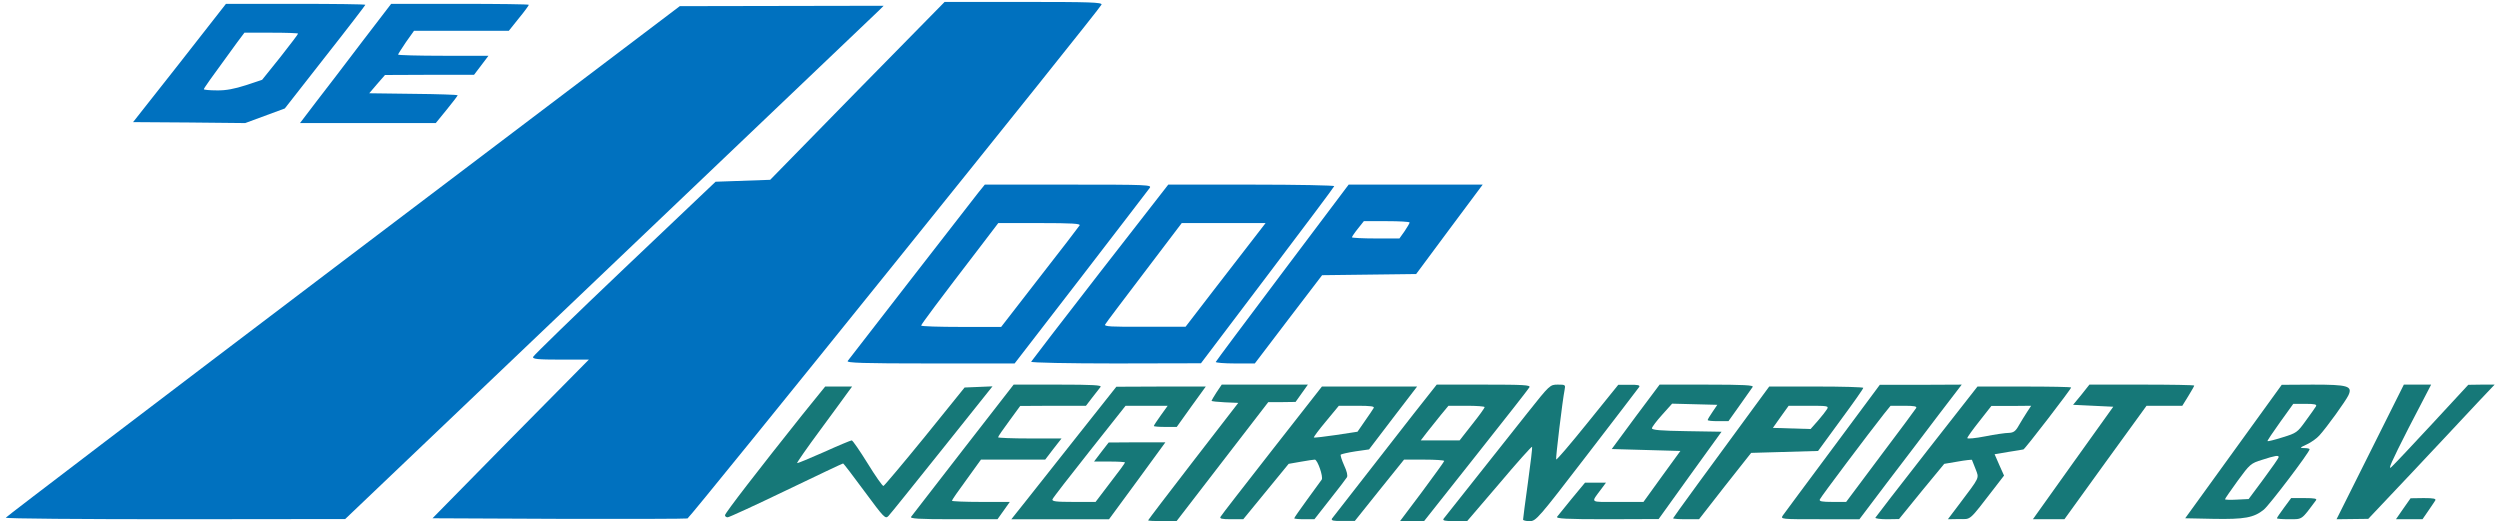 <?xml version="1.0" encoding="UTF-8" standalone="no"?><!DOCTYPE svg PUBLIC "-//W3C//DTD SVG 1.1//EN" "http://www.w3.org/Graphics/SVG/1.1/DTD/svg11.dtd"><svg width="100%" height="100%" viewBox="0 0 1300 271" version="1.1" xmlns="http://www.w3.org/2000/svg" xmlns:xlink="http://www.w3.org/1999/xlink" xml:space="preserve" xmlns:serif="http://www.serif.com/" style="fill-rule:evenodd;clip-rule:evenodd;stroke-linejoin:round;stroke-miterlimit:2;"><g><path d="M445.8,47.2l-45.3,46.3l-28.4,1l-47.3,44.9c-26,24.7 -47.4,45.5 -47.6,46.2c-0.3,1.1 2.4,1.4 14.3,1.4l14.7,-0l-40.7,41.2l-40.6,41.3l65.8,0.3c36.2,0.1 66.3,-0 66.8,-0.2c1.5,-0.5 214.9,-265.4 215.3,-267.2c0.3,-1.2 -5.7,-1.4 -40.6,-1.4l-41,-0l-45.4,46.2Z" style="fill:#0071bf;fill-rule:nonzero;"/><path d="M93.4,32.8l-24.2,30.7l29.2,0.2l29.1,0.3l20.6,-7.6l20.9,-26.7c11.6,-14.7 21,-27 21,-27.2c0,-0.3 -16.3,-0.5 -36.2,-0.5l-36.3,0l-24.1,30.8Zm61.6,-15.3c0,0.3 -4.2,5.8 -9.3,12.3l-9.4,11.7l-8.4,2.8c-5.9,1.9 -10.4,2.8 -15.1,2.7c-3.8,0 -6.8,-0.3 -6.8,-0.6c0,-0.5 3.3,-5.2 17.2,-24.2l3.9,-5.2l13.9,0c7.7,0 14,0.2 14,0.5Z" style="fill:#0071bf;fill-rule:nonzero;"/><path d="M188.3,21.7c-8.3,10.9 -18.9,24.9 -23.7,31l-8.6,11.3l70.6,0l5.7,-7c3.1,-3.8 5.7,-7.2 5.7,-7.5c0,-0.2 -10.3,-0.6 -23,-0.7l-23,-0.3l4.1,-4.8l4.1,-4.7l23.1,-0.1l23.2,-0l3.8,-5l3.7,-4.9l-23.5,0c-12.9,0 -23.5,-0.3 -23.5,-0.6c0,-0.3 1.9,-3.2 4.1,-6.5l4.2,-5.9l49.3,0l5.2,-6.5c2.9,-3.5 5.2,-6.7 5.2,-7c0,-0.3 -16.1,-0.5 -35.8,-0.5l-35.8,0l-15.1,19.7Z" style="fill:#0071bf;fill-rule:nonzero;"/><path d="M178.3,135.8c-96.4,73 -175.2,133 -175.3,133.4c0,0.5 39.7,0.8 88.3,0.8l88.2,-0.1l137.5,-131c75.6,-72 138.6,-132.1 140,-133.4l2.5,-2.5l-106,0.2l-175.2,132.6Z" style="fill:#0071bf;fill-rule:nonzero;"/><path d="M508.7,100.2c-1.9,2.4 -17.7,22.7 -35.2,45.3c-17.5,22.5 -32.2,41.6 -32.7,42.2c-0.8,1 7.9,1.3 42.9,1.3l43.9,0l34.5,-44.7c18.9,-24.6 35,-45.5 35.7,-46.5c1.3,-1.7 -0.4,-1.8 -42.2,-1.8l-43.5,-0l-3.4,4.2Zm52.7,17c-0.4,0.7 -9.8,12.9 -20.8,27l-20,25.8l-20.8,-0c-11.4,-0 -20.8,-0.3 -20.8,-0.7c-0,-0.6 9,-12.7 30.8,-41.1l9.3,-12.2l21.5,-0c17,-0 21.4,0.3 20.8,1.2Z" style="fill:#0071bf;fill-rule:nonzero;"/><path d="M572,141.6c-19.5,25.1 -35.6,46.1 -35.8,46.5c-0.2,0.5 19.5,0.9 44,0.9l44.3,-0.1l34.5,-45.6c19,-25.1 34.7,-46 34.8,-46.5c0.2,-0.4 -19.1,-0.8 -43,-0.8l-43.3,-0l-35.5,45.6Zm79.3,-16.8c-3.7,4.8 -13.1,16.9 -20.8,26.9l-14,18.2l-21.3,-0c-17.5,0.1 -21.2,-0.1 -20.5,-1.2c0.4,-0.8 9.6,-12.9 20.3,-27l19.5,-25.7l43.6,-0l-6.8,8.8Z" style="fill:#0071bf;fill-rule:nonzero;"/><path d="M666.9,141.7c-18.9,25.1 -34.5,46 -34.7,46.5c-0.2,0.4 4.3,0.8 10,0.8l10.3,-0l17.5,-23l17.5,-22.9l24.5,-0.3l24.4,-0.3l17.3,-23.3l17.3,-23.2l-69.7,0l-34.4,45.7Zm66.1,-26c0,0.4 -1.2,2.4 -2.6,4.5l-2.7,3.8l-12.3,0c-6.8,0 -12.4,-0.3 -12.4,-0.6c0,-0.3 1.4,-2.4 3.1,-4.5l3.1,-3.9l11.9,0c6.5,0 11.9,0.3 11.9,0.7Z" style="fill:#0071bf;fill-rule:nonzero;"/><path d="M500.9,233.7c-14.4,18.6 -26.6,34.4 -27.1,35c-0.8,1 3.7,1.3 21.9,1.3l23,-0l6.4,-9l-15,-0c-8.3,-0 -15.1,-0.3 -15.1,-0.6c0,-0.4 3.4,-5.3 7.6,-11l7.5,-10.4l33.4,-0l4.2,-5.5l4.3,-5.5l-16.5,-0c-9.1,-0 -16.5,-0.3 -16.5,-0.6c0,-0.4 2.6,-4.2 5.8,-8.5l5.7,-7.8l17.1,-0.1l17.1,-0l3.3,-4.3c1.8,-2.3 3.8,-4.8 4.3,-5.5c0.7,-0.9 -3.8,-1.2 -22.1,-1.2l-23.1,-0l-26.2,33.7Z" style="fill:#167878;fill-rule:nonzero;"/><path d="M632.6,204c-1.4,2.2 -2.6,4.2 -2.6,4.4c0,0.3 3.1,0.6 6.9,0.8l7,0.3l-23.5,30.4c-12.9,16.7 -23.4,30.5 -23.4,30.7c0,0.2 3.3,0.4 7.4,0.4l7.4,0l23.8,-30.9l23.9,-31l7.1,0l7.1,-0.1l6.4,-9l-44.8,0l-2.7,4Z" style="fill:#167878;fill-rule:nonzero;"/><path d="M734.7,215.7c-31.7,40.6 -41.3,52.9 -42.1,54c-0.5,1 0.8,1.3 5.6,1.2l6.3,-0l12.8,-16l12.8,-15.9l10.4,-0c5.8,-0 10.5,0.3 10.5,0.7c0,0.3 -5.2,7.5 -11.5,16l-11.5,15.3l12.5,0l27,-34.1c14.9,-18.8 27.4,-34.7 27.8,-35.5c0.7,-1.2 -3,-1.4 -23.7,-1.4l-24.5,0l-12.4,15.7Zm37.3,-4c0,0.5 -2.9,4.5 -6.5,9l-6.5,8.3l-20.2,0l3.3,-4.3c1.8,-2.3 5.1,-6.3 7.2,-9l3.9,-4.7l9.4,0c5.2,0 9.4,0.3 9.4,0.7Z" style="fill:#167878;fill-rule:nonzero;"/><path d="M794.3,214.7c-10.4,13.2 -41,51.8 -43.6,55c-0.7,1 0.5,1.3 5.6,1.3l6.6,-0l16.7,-19.5c9.1,-10.8 16.8,-19.4 17.1,-19.2c0.2,0.3 -0.8,8.7 -2.2,18.8c-1.4,10 -2.5,18.6 -2.5,19.1c-0,0.4 1.5,0.8 3.4,0.8c3.3,-0 4.3,-1.1 29.8,-34.3c14.5,-18.8 26.7,-34.8 27.2,-35.5c0.5,-0.9 -0.7,-1.2 -5.1,-1.1l-5.8,-0l-16,19.8c-8.8,10.9 -16.1,19.5 -16.3,19c-0.3,-0.8 3.3,-30.8 4.4,-36.2c0.5,-2.6 0.4,-2.7 -3.5,-2.7c-4.1,-0 -4.2,0.1 -15.8,14.7Z" style="fill:#167878;fill-rule:nonzero;"/><path d="M850.5,216.7l-12.4,16.8l17.8,0.5l17.9,0.5l-9.6,13.2l-9.6,13.3l-13.4,0c-15,0 -14.1,0.8 -8.4,-6.9l2.3,-3.1l-10.9,0l-6.8,8.2c-3.7,4.6 -7.2,8.9 -7.7,9.5c-0.7,1 4.6,1.3 25.9,1.3l26.9,-0.1l16.3,-22.7l16.4,-22.7l-18.1,-0.3c-13.5,-0.2 -18.1,-0.6 -18.1,-1.5c0,-0.6 2.4,-3.8 5.3,-7l5.2,-5.8l11.8,0.3l11.7,0.3l-2.5,3.7c-1.4,2 -2.5,3.9 -2.5,4.2c0,0.4 2.4,0.6 5.4,0.6l5.4,0l5.9,-8.3c3.2,-4.5 6.2,-8.8 6.7,-9.5c0.6,-0.9 -4.5,-1.2 -23.9,-1.2l-24.5,0l-12.5,16.7Z" style="fill:#167878;fill-rule:nonzero;"/><path d="M953,233.1c-13.5,18.1 -25.1,33.8 -25.9,34.9c-1.3,2 -1.1,2 19.2,2l20.6,0l14.2,-18.8c7.9,-10.3 19.8,-26 26.6,-35l12.4,-16.2l-21.3,0.1l-21.3,0l-24.5,33Zm43.4,-20.9c-0.4,0.7 -8.8,12 -18.6,25l-17.8,23.8l-7.1,0c-5.5,0 -7,-0.3 -6.6,-1.3c0.5,-1.3 25.8,-34.9 33.4,-44.5l3.4,-4.2l7,0c5.4,0 6.8,0.3 6.3,1.2Z" style="fill:#167878;fill-rule:nonzero;"/><path d="M1082.3,205.3l-4.3,5.2l10.4,0.5l10.5,0.5l-20.9,29.2l-20.9,29.3l16.4,0l21.3,-29.5l21.4,-29.5l18.6,0l3.1,-5c1.7,-2.8 3.1,-5.2 3.1,-5.5c0,-0.3 -12.3,-0.5 -27.2,-0.5l-27.3,0l-4.2,5.3Z" style="fill:#167878;fill-rule:nonzero;"/><path d="M1186.5,200.1l-50.2,69.4l14.6,0.3c16.3,0.3 21.1,-0.6 26.3,-4.8c3,-2.5 23.8,-29.9 23.8,-31.4c0,-0.3 -1.2,-0.6 -2.7,-0.6c-2.6,0 -2.5,-0.2 1.2,-1.9c2.2,-1 5.2,-3.1 6.6,-4.7c3.9,-4.3 13.7,-17.9 15.1,-20.9c2.2,-4.8 -0.3,-5.5 -18.6,-5.5l-16.1,0.1Zm17.8,11.2c-0.4,0.7 -2.8,4.1 -5.3,7.5c-4.3,6 -4.8,6.4 -12,8.6c-4.1,1.3 -7.7,2.2 -7.9,2c-0.2,-0.2 2.8,-4.6 6.5,-9.8l6.9,-9.6l6.3,0c4.9,0 6.1,0.3 5.5,1.3Zm-19.4,26.4c0,0.5 -3.5,5.5 -7.8,11.3l-7.8,10.5l-6.1,0.3c-3.4,0.2 -6.2,0.1 -6.2,-0.2c0,-0.3 3,-4.6 6.6,-9.6c6.3,-8.6 6.8,-9.1 12.7,-10.9c6.8,-2.2 8.7,-2.5 8.6,-1.4Z" style="fill:#167878;fill-rule:nonzero;"/><path d="M1250,200l-35,70l8.2,-0.1l8.3,-0.1l24,-25.4c13.2,-14.1 28,-29.8 32.8,-35l8.9,-9.4l-6.9,0l-6.8,0.1l-18.5,20c-10.2,11 -19.8,21.2 -21.4,22.7c-2.2,2.1 -0.1,-2.6 8.8,-20.1l11.8,-22.7l-14.2,0Z" style="fill:#167878;fill-rule:nonzero;"/><path d="M417.2,215.7c-22.4,28.1 -40.2,51.1 -40.2,52.2c0,0.6 0.6,1.1 1.4,1.1c0.7,-0 14.4,-6.3 30.4,-14c16,-7.7 29.3,-14 29.6,-14c0.3,-0 5.3,6.6 11.2,14.6c10.2,13.8 10.8,14.4 12.4,12.7c1,-1 13.5,-16.6 27.9,-34.6l26.2,-32.8l-7.2,0.3l-7.3,0.3l-20.6,25.5c-11.4,14 -21.1,25.5 -21.6,25.7c-0.5,0.1 -4.2,-5.2 -8.2,-11.7c-4.1,-6.6 -7.8,-12 -8.3,-12c-0.5,-0 -7,2.7 -14.5,6.1c-7.5,3.3 -13.7,5.9 -13.9,5.7c-0.2,-0.2 5.2,-8 12.1,-17.3c6.9,-9.4 13.4,-18.2 14.5,-19.8l2,-2.7l-14,-0l-11.9,14.7Z" style="fill:#167878;fill-rule:nonzero;"/><path d="M561,225.7c-10.7,13.6 -23,29.1 -27.3,34.5l-7.8,9.8l50.8,-0l14.7,-20l14.6,-20l-14.8,-0l-14.7,0.1l-3.8,4.9l-3.8,5l8,-0c4.5,-0 8.1,0.2 8.1,0.5c-0,0.3 -3.4,5 -7.7,10.5l-7.6,10l-11.5,-0c-9.3,-0 -11.3,-0.3 -10.9,-1.4c0.3,-0.8 9,-12 19.3,-25l18.7,-23.6l21.9,-0l-3.6,5c-2,2.8 -3.6,5.2 -3.6,5.5c-0,0.3 2.7,0.5 5.9,0.5l6,-0l7.5,-10.5l7.6,-10.5l-23.3,-0l-23.2,0.1l-19.5,24.6Z" style="fill:#167878;fill-rule:nonzero;"/><path d="M661.4,234.2c-14.2,18.2 -26.3,33.7 -26.7,34.5c-0.6,1 0.5,1.3 5.5,1.3l6.3,-0l23.6,-28.8l6.3,-1.1c3.4,-0.6 6.7,-1.1 7.3,-1.1c1.4,-0 4.5,8.9 3.6,10.4c-0.4,0.6 -3.8,5.3 -7.5,10.3c-3.7,5.1 -6.8,9.5 -6.8,9.8c0,0.3 2.4,0.5 5.3,0.5l5.2,-0l8,-10.2c4.4,-5.5 8.4,-10.8 8.9,-11.6c0.5,-0.9 0,-3.1 -1.5,-6.3c-1.2,-2.7 -2,-5.2 -1.7,-5.5c0.4,-0.3 3.8,-1.1 7.7,-1.7l7,-1l12.5,-16.4l12.5,-16.3l-49.5,-0l-26,33.2Zm52.9,-22c-0.4,0.7 -2.5,3.8 -4.6,6.8l-3.8,5.5l-11.2,1.7c-6.2,0.9 -11.3,1.5 -11.5,1.3c-0.2,-0.2 2.6,-4 6.3,-8.4l6.7,-8.1l9.4,-0c7.4,-0 9.3,0.3 8.7,1.2Z" style="fill:#167878;fill-rule:nonzero;"/><path d="M914.7,208.2c-24.5,33.3 -44.7,61 -44.7,61.3c0,0.3 3,0.5 6.8,0.5l6.7,0l13.5,-17.3l13.6,-17.2l34.8,-1l11.7,-16c6.5,-8.8 11.8,-16.3 11.8,-16.8c0.1,-0.4 -10.9,-0.7 -24.4,-0.7l-24.5,0l-5.3,7.2Zm35.4,4.5c-0.6,1 -2.7,3.7 -4.8,6.1l-3.8,4.3l-19.6,-0.6l4.1,-5.8l4.1,-5.7l10.5,0c9.7,0 10.4,0.1 9.5,1.7Z" style="fill:#167878;fill-rule:nonzero;"/><path d="M1001.9,234.7c-14.5,18.5 -26.5,34.1 -26.7,34.5c-0.2,0.4 2.5,0.8 6,0.8l6.3,-0.1l11.7,-14.4l11.8,-14.3l7.1,-1.2c3.8,-0.7 7.1,-1 7.3,-0.9c0.1,0.2 1,2.4 1.9,4.8c1.9,5 2.4,3.8 -8.5,18.3l-5.9,7.8l5.8,-0.1c6.5,-0 4.7,1.6 18.7,-16.5l4.7,-6.1l-2.5,-5.6l-2.4,-5.5l7.1,-1.2c4,-0.6 7.5,-1.2 7.9,-1.3c0.8,-0.2 24.8,-31.4 24.8,-32.2c0,-0.3 -11,-0.5 -24.4,-0.5l-24.3,-0l-26.4,33.7Zm52.2,-20.5c-1.2,1.8 -3.1,5 -4.3,7c-1.7,3.1 -2.8,3.8 -5.2,3.9c-1.7,-0 -7.3,0.8 -12.3,1.8c-5.1,1 -9.3,1.4 -9.3,0.9c0,-0.5 2.8,-4.4 6.3,-8.8l6.2,-7.9l10.3,-0l10.4,-0.1l-2.1,3.2Z" style="fill:#167878;fill-rule:nonzero;"/><path d="M1187.7,264c-2,2.7 -3.7,5.2 -3.7,5.5c0,0.3 2.9,0.5 6.4,0.5c7,0 6.2,0.5 13.9,-9.8c0.7,-0.9 -0.6,-1.2 -6,-1.2l-6.9,0l-3.7,5Z" style="fill:#167878;fill-rule:nonzero;"/><path d="M1249.7,264.5l-3.8,5.5l13.8,0l2.9,-4.2c1.6,-2.4 3.3,-4.8 3.7,-5.5c0.6,-1 -0.7,-1.3 -6,-1.3l-6.8,0.1l-3.8,5.4Z" style="fill:#167878;fill-rule:nonzero;"/></g></svg>